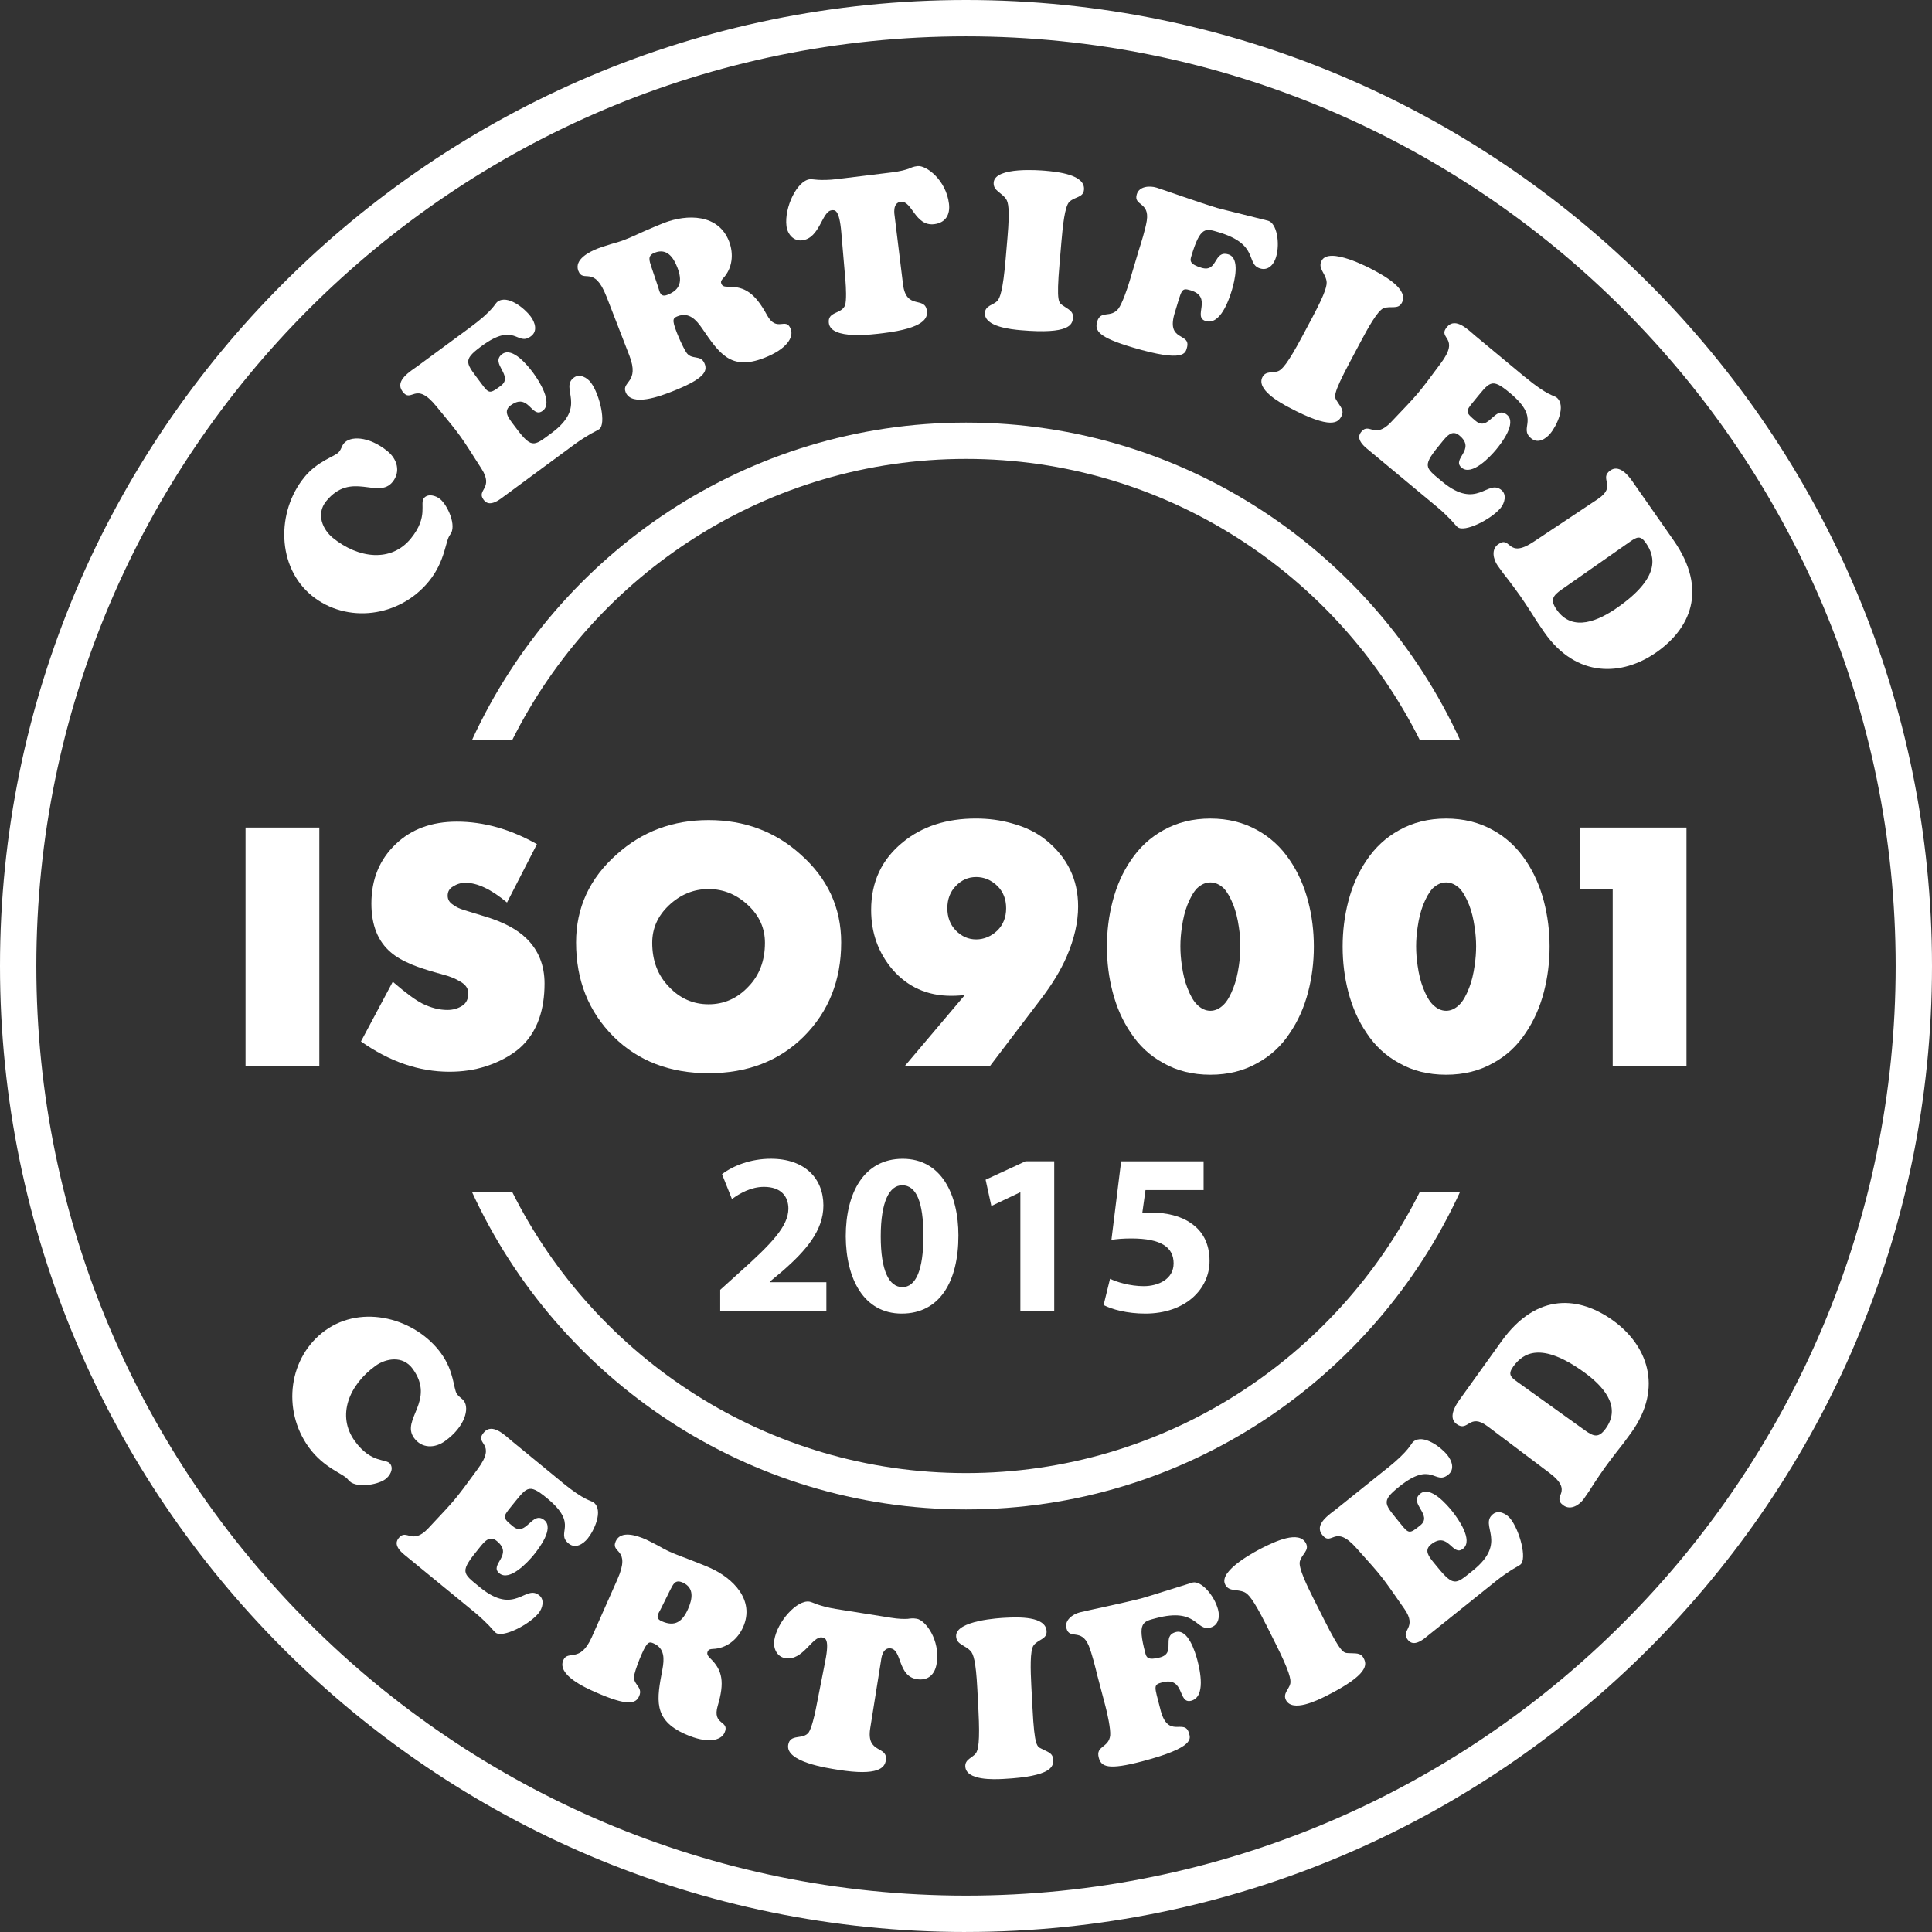<?xml version="1.0" encoding="UTF-8"?>
<svg xmlns="http://www.w3.org/2000/svg" width="63" height="63" viewBox="0 0 63 63" fill="none">
  <rect x="0" y="0" width="63" height="63" fill="#333333" stroke="none"/>
  <path d="M31.5 63C14.131 63 0 48.869 0 31.5C0 14.13 14.131 0 31.5 0C48.869 0 63 14.131 63 31.5C63 48.868 48.869 62.999 31.5 62.999V63ZM31.5 1.185C14.784 1.185 1.185 14.784 1.185 31.5C1.185 48.215 14.784 61.814 31.5 61.814C48.216 61.814 61.815 48.215 61.815 31.5C61.815 14.784 48.217 1.185 31.5 1.185Z" fill="white"></path>
  <path d="M14.392 44.144C14.809 44.719 14.788 45.298 14.898 45.452C14.991 45.582 15.058 45.587 15.13 45.687C15.308 45.934 15.167 46.519 14.514 46.99C14.179 47.233 13.752 47.236 13.501 46.889C13.063 46.284 14.216 45.684 13.459 44.637C13.132 44.183 12.572 44.302 12.249 44.535C11.378 45.163 10.972 46.163 11.567 46.987C12.107 47.734 12.593 47.553 12.725 47.735C12.848 47.906 12.708 48.133 12.56 48.239C12.302 48.426 11.565 48.547 11.353 48.252C11.208 48.051 10.569 47.886 10.068 47.193C9.177 45.957 9.423 44.239 10.605 43.385C11.811 42.515 13.555 42.983 14.392 44.142V44.144Z" fill="white"></path>
  <path d="M18.323 48.333C19.075 48.949 19.273 48.924 19.364 48.997C19.684 49.259 19.368 49.92 19.165 50.167C19.014 50.353 18.761 50.512 18.542 50.331C18.099 49.968 18.899 49.724 17.833 48.85C17.211 48.339 17.18 48.502 16.651 49.148C16.385 49.474 16.392 49.499 16.735 49.779C17.161 50.128 17.352 49.243 17.751 49.57C18.076 49.836 17.579 50.489 17.4 50.708C17.211 50.938 16.62 51.579 16.283 51.303C15.935 51.018 16.765 50.713 16.199 50.249C15.964 50.056 15.794 50.273 15.647 50.453C14.975 51.273 15.063 51.28 15.653 51.762C16.804 52.706 17.127 51.647 17.587 52.024C17.767 52.171 17.691 52.447 17.562 52.604C17.249 52.986 16.385 53.422 16.16 53.238C16.121 53.206 16.044 53.115 15.94 53.002C15.826 52.889 15.683 52.744 15.492 52.587L13.185 50.696C12.815 50.393 12.948 50.22 13.007 50.147C13.261 49.838 13.439 50.398 13.966 49.835C14.87 48.869 14.793 48.974 15.57 47.913C16.235 47.022 15.445 47.115 15.772 46.717C16.053 46.375 16.478 46.817 16.708 47.006L18.324 48.331L18.323 48.333Z" fill="white"></path>
  <path d="M20.135 51.496C20.591 50.467 19.898 50.668 20.079 50.257C20.242 49.891 20.779 50.075 21.046 50.193C21.184 50.254 21.312 50.327 21.449 50.395C21.576 50.467 21.708 50.542 21.842 50.601C22.054 50.695 22.273 50.776 22.497 50.86C22.713 50.947 22.938 51.03 23.151 51.125C23.901 51.458 24.624 52.175 24.232 53.058C24.055 53.456 23.693 53.756 23.242 53.77C23.168 53.777 23.113 53.776 23.076 53.855C23.033 53.955 23.107 54.02 23.172 54.088C23.56 54.466 23.631 54.863 23.405 55.621C23.211 56.273 23.808 56.093 23.628 56.498C23.517 56.751 23.093 56.881 22.343 56.548C21.281 56.077 21.418 55.407 21.6 54.44C21.663 54.102 21.682 53.754 21.317 53.591C21.171 53.527 21.109 53.523 20.924 53.941C20.839 54.134 20.734 54.405 20.685 54.606C20.603 54.935 20.983 54.992 20.842 55.31C20.736 55.549 20.491 55.655 19.416 55.179C19.096 55.038 18.154 54.62 18.369 54.135C18.522 53.79 18.914 54.25 19.297 53.387L20.136 51.495L20.135 51.496ZM21.545 52.471C21.455 52.637 21.357 52.769 21.577 52.866C22.009 53.058 22.253 52.88 22.436 52.468C22.58 52.143 22.648 51.776 22.263 51.605C22.017 51.496 21.957 51.652 21.852 51.851L21.545 52.471Z" fill="white"></path>
  <path d="M29.026 52.749C29.334 52.798 29.482 52.793 29.593 52.789C29.698 52.776 29.759 52.763 29.895 52.785C30.174 52.83 30.668 53.475 30.543 54.248C30.486 54.606 30.262 54.813 29.896 54.755C29.273 54.655 29.415 53.811 29.049 53.753C28.77 53.708 28.736 54.099 28.728 54.157L28.377 56.357C28.241 57.21 28.965 56.907 28.885 57.408C28.85 57.63 28.663 57.925 27.323 57.71C26.957 57.652 25.614 57.453 25.702 56.901C25.763 56.522 26.184 56.743 26.37 56.493C26.466 56.354 26.563 55.929 26.599 55.751L26.909 54.176C27.058 53.428 26.906 53.411 26.806 53.395C26.484 53.343 26.191 54.164 25.61 54.072C25.331 54.027 25.207 53.743 25.248 53.484C25.346 52.876 25.989 52.162 26.397 52.227C26.447 52.235 26.522 52.269 26.654 52.319C26.786 52.362 26.976 52.422 27.262 52.467L29.026 52.748V52.749Z" fill="white"></path>
  <path d="M31.869 55.068C31.821 54.147 31.738 53.94 31.654 53.844C31.476 53.642 31.192 53.635 31.178 53.359C31.151 52.836 32.629 52.76 32.775 52.753C33.209 52.73 34.102 52.699 34.128 53.192C34.142 53.453 33.865 53.451 33.708 53.649C33.579 53.815 33.605 54.468 33.63 54.975L33.668 55.692C33.734 56.983 33.819 56.949 33.969 57.028C34.156 57.128 34.331 57.155 34.343 57.38C34.355 57.598 34.306 57.927 32.718 58.009C32.414 58.025 31.501 58.066 31.477 57.601C31.465 57.369 31.709 57.32 31.818 57.177C31.9 57.071 31.958 56.798 31.906 55.785L31.869 55.066V55.068Z" fill="white"></path>
  <path d="M35.79 54.668C35.721 54.378 35.609 53.926 35.502 53.663C35.258 53.081 34.877 53.482 34.775 53.096C34.705 52.83 34.984 52.636 35.209 52.577C35.391 52.529 36.673 52.265 37.255 52.111C37.396 52.074 38.788 51.632 38.886 51.605C39.16 51.533 39.594 52.011 39.72 52.489C39.782 52.727 39.735 53.002 39.469 53.073C38.984 53.201 39.047 52.411 37.699 52.766C37.27 52.879 37.078 52.893 37.348 53.91C37.382 54.036 37.42 54.154 37.827 54.046C38.368 53.903 37.853 53.349 38.344 53.219C38.744 53.113 38.974 53.871 39.047 54.145C39.133 54.475 39.322 55.333 38.845 55.459C38.395 55.578 38.65 54.663 37.899 54.86C37.59 54.941 37.647 54.986 37.831 55.711C38.077 56.757 38.634 55.995 38.775 56.528C38.817 56.689 38.962 56.982 37.256 57.432C36.133 57.728 35.908 57.615 35.829 57.314C35.725 56.92 36.152 57.003 36.202 56.592C36.22 56.377 36.11 55.874 36.048 55.641L35.791 54.666L35.79 54.668Z" fill="white"></path>
  <path d="M41.273 52.955C40.859 52.131 40.699 51.976 40.582 51.92C40.338 51.808 40.075 51.915 39.951 51.668C39.717 51.201 41.04 50.536 41.171 50.47C41.56 50.275 42.365 49.887 42.587 50.328C42.703 50.562 42.451 50.673 42.386 50.917C42.334 51.122 42.621 51.709 42.849 52.163L43.172 52.804C43.752 53.959 43.817 53.895 43.985 53.907C44.196 53.923 44.368 53.878 44.47 54.078C44.568 54.272 44.656 54.595 43.234 55.308C42.962 55.445 42.141 55.849 41.932 55.434C41.828 55.226 42.032 55.082 42.074 54.907C42.106 54.777 42.051 54.505 41.595 53.596L41.273 52.953V52.955Z" fill="white"></path>
  <path d="M45.224 47.889C45.982 47.281 45.999 47.08 46.09 47.008C46.413 46.749 46.994 47.195 47.193 47.444C47.343 47.63 47.447 47.91 47.226 48.087C46.779 48.446 46.705 47.612 45.629 48.475C45 48.978 45.154 49.042 45.676 49.693C45.939 50.022 45.965 50.02 46.311 49.742C46.742 49.397 45.914 49.027 46.316 48.705C46.645 48.442 47.181 49.063 47.358 49.284C47.544 49.516 48.049 50.228 47.71 50.5C47.359 50.782 47.233 49.905 46.661 50.364C46.423 50.555 46.602 50.766 46.747 50.948C47.41 51.774 47.435 51.689 48.029 51.212C49.189 50.281 48.221 49.746 48.685 49.373C48.867 49.227 49.12 49.359 49.248 49.517C49.556 49.902 49.804 50.838 49.578 51.02C49.539 51.052 49.434 51.107 49.301 51.185C49.168 51.274 48.996 51.385 48.803 51.538L46.476 53.405C46.103 53.705 45.961 53.539 45.902 53.465C45.651 53.154 46.237 53.094 45.794 52.462C45.036 51.377 45.123 51.474 44.244 50.495C43.509 49.66 43.438 50.452 43.116 50.05C42.839 49.705 43.36 49.38 43.592 49.195L45.223 47.887L45.224 47.889Z" fill="white"></path>
  <path d="M48.503 46.507C47.904 46.06 47.882 46.713 47.499 46.438C47.227 46.244 47.431 45.872 47.579 45.665L48.958 43.743C50.134 42.103 51.533 42.294 52.594 43.056C53.691 43.842 54.263 45.225 53.193 46.717C53.01 46.971 52.852 47.179 52.71 47.354C52.573 47.532 52.453 47.687 52.335 47.852C52.216 48.017 52.099 48.193 51.987 48.362C51.88 48.536 51.767 48.705 51.645 48.877C51.501 49.077 51.219 49.258 50.983 49.09C50.559 48.785 51.365 48.658 50.517 48.023L48.504 46.507H48.503ZM51.677 46.639C51.978 46.854 52.135 46.897 52.364 46.578C52.898 45.835 52.23 45.16 51.64 44.736C50.26 43.747 49.669 44.11 49.344 44.563C49.167 44.811 49.254 44.901 49.479 45.062L51.678 46.639H51.677Z" fill="white"></path>
  <path d="M9.916 15.571C10.364 15.02 10.928 14.888 11.048 14.742C11.149 14.618 11.136 14.552 11.215 14.457C11.407 14.22 12.009 14.204 12.635 14.712C12.956 14.973 13.071 15.384 12.801 15.716C12.329 16.296 11.451 15.34 10.637 16.343C10.285 16.777 10.543 17.287 10.853 17.538C11.687 18.216 12.759 18.347 13.399 17.558C13.981 16.843 13.679 16.421 13.822 16.245C13.954 16.082 14.21 16.159 14.351 16.273C14.598 16.475 14.906 17.154 14.677 17.436C14.521 17.628 14.528 18.288 13.988 18.953C13.027 20.136 11.304 20.345 10.171 19.426C9.016 18.487 9.015 16.681 9.917 15.572L9.916 15.571Z" fill="white"></path>
  <path d="M15.32 10.684C16.104 10.107 16.128 9.909 16.221 9.84C16.554 9.594 17.116 10.064 17.306 10.322C17.448 10.515 17.541 10.799 17.312 10.966C16.85 11.307 16.811 10.47 15.7 11.288C15.051 11.766 15.201 11.836 15.696 12.507C15.946 12.847 15.972 12.846 16.328 12.583C16.773 12.255 15.962 11.852 16.376 11.546C16.716 11.297 17.225 11.94 17.393 12.168C17.569 12.408 18.046 13.139 17.694 13.398C17.332 13.664 17.243 12.784 16.652 13.219C16.406 13.4 16.576 13.618 16.713 13.805C17.342 14.659 17.371 14.574 17.984 14.122C19.182 13.24 18.236 12.664 18.716 12.312C18.902 12.174 19.151 12.316 19.271 12.48C19.564 12.877 19.774 13.823 19.54 13.995C19.498 14.025 19.392 14.077 19.256 14.15C19.119 14.233 18.943 14.337 18.744 14.483L16.342 16.253C15.956 16.537 15.822 16.365 15.765 16.289C15.529 15.968 16.115 15.932 15.7 15.283C14.986 14.167 15.07 14.268 14.232 13.253C13.532 12.389 13.428 13.178 13.123 12.763C12.86 12.407 13.394 12.103 13.634 11.926L15.317 10.687L15.32 10.684Z" fill="white"></path>
  <path d="M19.775 9.668C19.369 8.62 19.022 9.252 18.859 8.832C18.715 8.459 19.225 8.207 19.495 8.102C19.637 8.047 19.778 8.009 19.922 7.96C20.064 7.921 20.211 7.879 20.347 7.827C20.563 7.744 20.775 7.646 20.993 7.546C21.207 7.455 21.425 7.356 21.642 7.272C22.407 6.975 23.425 6.971 23.774 7.871C23.931 8.277 23.888 8.746 23.579 9.076C23.531 9.133 23.492 9.172 23.523 9.253C23.562 9.354 23.661 9.347 23.755 9.35C24.297 9.343 24.628 9.573 25.007 10.268C25.332 10.866 25.625 10.316 25.785 10.729C25.885 10.987 25.678 11.378 24.913 11.674C23.829 12.094 23.453 11.523 22.897 10.711C22.702 10.428 22.469 10.168 22.097 10.312C21.948 10.37 21.901 10.412 22.067 10.838C22.143 11.034 22.262 11.299 22.369 11.476C22.544 11.767 22.853 11.538 22.979 11.864C23.073 12.107 22.975 12.356 21.878 12.781C21.552 12.906 20.592 13.279 20.4 12.785C20.264 12.433 20.865 12.481 20.525 11.6L19.777 9.669L19.775 9.668ZM21.461 9.358C21.515 9.539 21.54 9.701 21.764 9.614C22.204 9.444 22.251 9.145 22.089 8.725C21.961 8.393 21.748 8.086 21.355 8.238C21.105 8.334 21.172 8.488 21.24 8.703L21.461 9.358Z" fill="white"></path>
  <path d="M29.073 5.622C29.382 5.583 29.523 5.538 29.628 5.503C29.726 5.461 29.781 5.433 29.918 5.416C30.199 5.382 30.851 5.866 30.945 6.644C30.989 7.004 30.831 7.265 30.464 7.31C29.837 7.386 29.741 6.535 29.373 6.58C29.092 6.615 29.168 7 29.175 7.058L29.446 9.27C29.551 10.128 30.164 9.636 30.225 10.14C30.253 10.364 30.154 10.697 28.807 10.863C28.441 10.908 27.094 11.087 27.027 10.532C26.98 10.15 27.446 10.246 27.556 9.955C27.609 9.795 27.586 9.359 27.571 9.177L27.434 7.578C27.37 6.818 27.22 6.844 27.119 6.856C26.795 6.895 26.741 7.765 26.156 7.837C25.875 7.871 25.678 7.632 25.646 7.372C25.571 6.76 25.992 5.896 26.403 5.846C26.453 5.84 26.536 5.852 26.676 5.864C26.815 5.87 27.013 5.875 27.302 5.839L29.075 5.622H29.073Z" fill="white"></path>
  <path d="M32.853 7.735C32.932 6.817 32.878 6.6 32.808 6.493C32.659 6.27 32.379 6.223 32.403 5.948C32.447 5.428 33.922 5.555 34.068 5.566C34.501 5.604 35.39 5.695 35.347 6.187C35.325 6.447 35.052 6.408 34.869 6.582C34.719 6.73 34.655 7.38 34.611 7.886L34.55 8.603C34.439 9.89 34.529 9.868 34.666 9.967C34.837 10.091 35.008 10.142 34.988 10.367C34.969 10.585 34.877 10.904 33.292 10.768C32.989 10.742 32.078 10.656 32.117 10.193C32.137 9.962 32.387 9.947 32.514 9.82C32.609 9.727 32.705 9.465 32.792 8.452L32.853 7.736V7.735Z" fill="white"></path>
  <path d="M37.12 8.206C37.211 7.923 37.35 7.48 37.395 7.197C37.49 6.574 36.954 6.719 37.069 6.336C37.147 6.071 37.486 6.051 37.709 6.117C37.891 6.171 39.123 6.612 39.7 6.783C39.839 6.824 41.259 7.17 41.356 7.199C41.628 7.279 41.75 7.913 41.61 8.386C41.54 8.623 41.356 8.834 41.092 8.754C40.612 8.612 41.075 7.97 39.739 7.573C39.315 7.448 39.144 7.359 38.844 8.367C38.807 8.492 38.779 8.613 39.182 8.733C39.718 8.892 39.567 8.15 40.054 8.295C40.451 8.413 40.253 9.18 40.173 9.451C40.076 9.779 39.791 10.61 39.318 10.469C38.873 10.338 39.565 9.688 38.821 9.466C38.514 9.376 38.54 9.444 38.32 10.158C37.987 11.18 38.859 10.818 38.702 11.347C38.654 11.507 38.627 11.832 36.935 11.33C35.822 11 35.689 10.786 35.777 10.487C35.893 10.098 36.215 10.389 36.471 10.064C36.598 9.89 36.765 9.402 36.833 9.172L37.121 8.205L37.12 8.206Z" fill="white"></path>
  <path d="M42.81 10.319C43.243 9.506 43.278 9.286 43.256 9.158C43.207 8.894 42.967 8.742 43.098 8.499C43.344 8.037 44.65 8.733 44.779 8.802C45.162 9.007 45.944 9.439 45.712 9.875C45.589 10.105 45.352 9.963 45.116 10.051C44.92 10.128 44.606 10.7 44.367 11.149L44.03 11.783C43.423 12.924 43.513 12.939 43.6 13.084C43.709 13.266 43.846 13.38 43.74 13.578C43.639 13.77 43.427 14.028 42.023 13.281C41.754 13.138 40.95 12.702 41.169 12.292C41.278 12.086 41.513 12.171 41.68 12.103C41.804 12.055 41.995 11.852 42.472 10.955L42.81 10.321V10.319Z" fill="white"></path>
  <path d="M49.726 12.293C50.474 12.915 50.673 12.891 50.762 12.965C51.08 13.229 50.76 13.889 50.555 14.134C50.402 14.319 50.149 14.476 49.93 14.295C49.489 13.928 50.292 13.69 49.231 12.809C48.612 12.294 48.58 12.456 48.047 13.098C47.778 13.421 47.785 13.447 48.125 13.73C48.55 14.082 48.746 13.199 49.142 13.527C49.466 13.797 48.964 14.446 48.784 14.664C48.594 14.892 47.998 15.531 47.663 15.252C47.317 14.964 48.15 14.665 47.587 14.198C47.352 14.003 47.182 14.219 47.033 14.398C46.355 15.214 46.444 15.22 47.03 15.707C48.174 16.658 48.504 15.602 48.962 15.982C49.141 16.131 49.063 16.406 48.934 16.563C48.619 16.942 47.751 17.373 47.527 17.187C47.488 17.154 47.413 17.063 47.31 16.95C47.196 16.836 47.054 16.69 46.864 16.533L44.57 14.626C44.202 14.32 44.335 14.148 44.395 14.075C44.65 13.767 44.825 14.329 45.356 13.77C46.267 12.81 46.19 12.915 46.974 11.858C47.644 10.972 46.854 11.061 47.183 10.663C47.466 10.323 47.888 10.768 48.117 10.959L49.725 12.295L49.726 12.293Z" fill="white"></path>
  <path d="M52.113 16.265C52.734 15.848 52.125 15.61 52.512 15.34C52.785 15.148 53.068 15.464 53.214 15.673L54.57 17.613C55.727 19.266 55.082 20.523 54.011 21.272C52.905 22.045 51.41 22.126 50.358 20.62C50.179 20.364 50.035 20.146 49.918 19.953C49.795 19.764 49.689 19.6 49.572 19.433C49.455 19.267 49.329 19.099 49.207 18.936C49.079 18.778 48.957 18.615 48.836 18.443C48.695 18.24 48.617 17.914 48.855 17.747C49.283 17.447 49.136 18.251 50.017 17.661L52.115 16.265H52.113ZM50.934 19.215C50.63 19.427 50.538 19.562 50.763 19.884C51.287 20.634 52.146 20.228 52.742 19.811C54.134 18.838 53.988 18.161 53.668 17.703C53.494 17.452 53.379 17.505 53.153 17.663L50.935 19.215H50.934Z" fill="white"></path>
  <path d="M16.703 24.133C19.417 18.704 25.029 14.964 31.501 14.964C37.973 14.964 43.584 18.704 46.299 24.133H47.611C44.809 18.03 38.645 13.78 31.501 13.78C24.358 13.78 18.193 18.03 15.391 24.133H16.703Z" fill="white"></path>
  <path d="M46.298 38.867C43.584 44.296 37.972 48.035 31.5 48.035C25.028 48.035 19.417 44.296 16.702 38.867H15.39C18.192 44.97 24.357 49.22 31.5 49.22C38.644 49.22 44.808 44.97 47.61 38.867H46.298Z" fill="white"></path>
  <path d="M23.485 42.751V42.06L24.108 41.497C25.183 40.535 25.701 39.986 25.709 39.416C25.709 39.018 25.475 38.702 24.912 38.702C24.491 38.702 24.123 38.912 23.868 39.1L23.544 38.289C23.905 38.011 24.483 37.785 25.137 37.785C26.248 37.785 26.85 38.431 26.85 39.31C26.85 40.136 26.263 40.79 25.549 41.421L25.099 41.797V41.812H26.947V42.751H23.484H23.485Z" fill="white"></path>
  <path d="M31.253 40.288C31.253 41.79 30.644 42.834 29.404 42.834C28.165 42.834 27.587 41.699 27.579 40.317C27.579 38.897 28.173 37.786 29.435 37.786C30.697 37.786 31.253 38.95 31.253 40.288ZM28.72 40.317C28.72 41.437 28.991 41.971 29.427 41.971C29.863 41.971 30.111 41.415 30.111 40.303C30.111 39.19 29.877 38.65 29.419 38.65C29.006 38.65 28.72 39.176 28.72 40.318V40.317Z" fill="white"></path>
  <path d="M33.273 38.883H33.258L32.327 39.326L32.139 38.469L33.439 37.868H34.377V42.751H33.273V38.883Z" fill="white"></path>
  <path d="M39.246 38.807H37.353L37.248 39.558C37.353 39.543 37.443 39.543 37.564 39.543C38.029 39.543 38.511 39.648 38.848 39.896C39.216 40.145 39.442 40.55 39.442 41.121C39.442 42.03 38.66 42.834 37.346 42.834C36.753 42.834 36.257 42.698 35.987 42.556L36.197 41.699C36.407 41.804 36.85 41.94 37.294 41.94C37.767 41.94 38.27 41.715 38.27 41.197C38.27 40.678 37.873 40.385 36.896 40.385C36.625 40.385 36.438 40.4 36.242 40.431L36.559 37.869H39.248V38.808L39.246 38.807Z" fill="white"></path>
  <path d="M10.413 34.751H8.007V26.986H10.413V34.751Z" fill="white"></path>
  <path d="M16.534 29.431C16.019 29.001 15.566 28.786 15.175 28.786C15.031 28.786 14.895 28.828 14.764 28.913C14.654 28.979 14.598 29.076 14.598 29.207C14.598 29.337 14.659 29.431 14.783 29.51C14.855 29.562 14.933 29.604 15.019 29.637C15.091 29.664 15.182 29.692 15.292 29.725L15.772 29.872C16.391 30.054 16.853 30.296 17.16 30.596C17.558 30.981 17.757 31.473 17.757 32.073C17.757 32.497 17.699 32.878 17.581 33.217C17.444 33.609 17.226 33.934 16.926 34.195C16.625 34.443 16.264 34.635 15.84 34.772C15.475 34.89 15.08 34.948 14.656 34.948C13.665 34.948 12.704 34.618 11.771 33.96L12.808 32.014C13.232 32.379 13.554 32.617 13.776 32.727C14.056 32.864 14.327 32.933 14.587 32.933C14.776 32.933 14.942 32.885 15.086 32.787C15.21 32.702 15.271 32.568 15.271 32.386C15.271 32.223 15.17 32.089 14.968 31.985C14.87 31.927 14.753 31.875 14.616 31.829L14.312 31.741C14.3 31.735 14.286 31.732 14.273 31.732C13.908 31.628 13.631 31.537 13.442 31.458C13.142 31.334 12.911 31.2 12.747 31.057C12.323 30.699 12.111 30.168 12.111 29.463C12.111 28.674 12.375 28.03 12.903 27.527C13.412 27.038 14.077 26.793 14.898 26.793C15.772 26.793 16.642 27.038 17.509 27.527L16.531 29.434L16.534 29.431Z" fill="white"></path>
  <path d="M26.1 27.857C26.986 28.639 27.43 29.598 27.43 30.732C27.43 31.964 27.023 32.987 26.207 33.803C25.405 34.598 24.371 34.996 23.107 34.996C21.843 34.996 20.809 34.598 20.007 33.803C19.192 32.987 18.785 31.964 18.785 30.732C18.785 29.597 19.228 28.639 20.114 27.857C20.943 27.113 21.94 26.742 23.107 26.742C24.275 26.742 25.272 27.113 26.1 27.857ZM21.806 29.529C21.448 29.869 21.268 30.273 21.268 30.742C21.268 31.329 21.451 31.808 21.816 32.18C22.174 32.559 22.605 32.748 23.106 32.748C23.608 32.748 24.038 32.559 24.397 32.18C24.762 31.809 24.944 31.33 24.944 30.742C24.944 30.273 24.765 29.869 24.406 29.529C24.028 29.171 23.595 28.991 23.105 28.991C22.615 28.991 22.183 29.171 21.805 29.529H21.806Z" fill="white"></path>
  <path d="M29.513 34.751L31.771 32.081L31.996 32.305C31.735 32.416 31.41 32.472 31.018 32.472C30.236 32.472 29.598 32.184 29.101 31.611C28.638 31.064 28.407 30.418 28.407 29.674C28.407 28.755 28.755 28.015 29.453 27.454C30.079 26.945 30.868 26.691 31.82 26.691C32.238 26.691 32.628 26.743 32.994 26.848C33.431 26.966 33.799 27.145 34.099 27.386C34.803 27.953 35.156 28.677 35.156 29.557C35.156 30.072 35.032 30.616 34.784 31.19C34.589 31.64 34.305 32.106 33.934 32.589L32.291 34.75H29.514L29.513 34.751ZM31.166 28.893C30.983 29.082 30.892 29.323 30.892 29.616C30.892 29.909 30.983 30.151 31.166 30.34C31.355 30.535 31.576 30.633 31.831 30.633C32.085 30.633 32.323 30.535 32.526 30.34C32.714 30.152 32.809 29.91 32.809 29.616C32.809 29.322 32.714 29.082 32.526 28.893C32.323 28.697 32.092 28.599 31.831 28.599C31.57 28.599 31.355 28.697 31.166 28.893Z" fill="white"></path>
  <path d="M41.004 27.074C41.428 27.309 41.781 27.635 42.06 28.052C42.328 28.443 42.526 28.89 42.657 29.391C42.782 29.867 42.843 30.36 42.843 30.869C42.843 31.378 42.781 31.87 42.657 32.346C42.527 32.847 42.328 33.294 42.06 33.685C41.787 34.103 41.435 34.428 41.004 34.663C40.561 34.917 40.049 35.045 39.469 35.045C38.889 35.045 38.376 34.917 37.933 34.663C37.502 34.428 37.15 34.102 36.877 33.685C36.609 33.294 36.411 32.847 36.281 32.346C36.157 31.87 36.095 31.378 36.095 30.869C36.095 30.36 36.157 29.867 36.281 29.391C36.411 28.89 36.609 28.442 36.877 28.052C37.157 27.634 37.509 27.308 37.933 27.074C38.383 26.82 38.895 26.692 39.469 26.692C40.042 26.692 40.554 26.82 41.004 27.074ZM39.029 28.971C38.918 29.089 38.813 29.271 38.716 29.518C38.637 29.721 38.579 29.959 38.54 30.232C38.507 30.448 38.491 30.656 38.491 30.858C38.491 31.059 38.507 31.271 38.54 31.493C38.579 31.767 38.637 32.005 38.716 32.207C38.813 32.461 38.918 32.644 39.029 32.754C39.165 32.891 39.312 32.96 39.469 32.96C39.626 32.96 39.772 32.892 39.909 32.754C40.019 32.644 40.124 32.46 40.221 32.207C40.3 32.005 40.358 31.767 40.398 31.493C40.431 31.271 40.446 31.059 40.446 30.858C40.446 30.656 40.431 30.448 40.398 30.232C40.358 29.959 40.3 29.72 40.221 29.518C40.124 29.27 40.019 29.088 39.909 28.971C39.772 28.841 39.626 28.775 39.469 28.775C39.312 28.775 39.165 28.841 39.029 28.971Z" fill="white"></path>
  <path d="M48.691 27.074C49.115 27.309 49.467 27.635 49.747 28.052C50.014 28.443 50.212 28.89 50.344 29.391C50.468 29.867 50.53 30.36 50.53 30.869C50.53 31.378 50.467 31.87 50.344 32.346C50.214 32.847 50.014 33.294 49.747 33.685C49.473 34.103 49.121 34.428 48.691 34.663C48.247 34.917 47.735 35.045 47.155 35.045C46.575 35.045 46.063 34.917 45.62 34.663C45.189 34.428 44.837 34.102 44.563 33.685C44.296 33.294 44.098 32.847 43.967 32.346C43.843 31.87 43.782 31.378 43.782 30.869C43.782 30.36 43.843 29.867 43.967 29.391C44.098 28.89 44.296 28.442 44.563 28.052C44.843 27.634 45.195 27.308 45.62 27.074C46.069 26.82 46.581 26.692 47.155 26.692C47.729 26.692 48.241 26.82 48.691 27.074ZM46.716 28.971C46.606 29.089 46.501 29.271 46.403 29.518C46.325 29.721 46.266 29.959 46.227 30.232C46.194 30.448 46.178 30.656 46.178 30.858C46.178 31.059 46.194 31.271 46.227 31.493C46.266 31.767 46.325 32.005 46.403 32.207C46.501 32.461 46.606 32.644 46.716 32.754C46.853 32.891 46.999 32.96 47.156 32.96C47.313 32.96 47.459 32.892 47.596 32.754C47.706 32.644 47.812 32.46 47.909 32.207C47.988 32.005 48.046 31.767 48.085 31.493C48.118 31.271 48.134 31.059 48.134 30.858C48.134 30.656 48.118 30.448 48.085 30.232C48.046 29.959 47.988 29.72 47.909 29.518C47.812 29.27 47.706 29.088 47.596 28.971C47.459 28.841 47.313 28.775 47.156 28.775C46.999 28.775 46.853 28.841 46.716 28.971Z" fill="white"></path>
  <path d="M51.532 29.001V26.986H54.994V34.751H52.588V29H51.532V29.001Z" fill="white"></path>
</svg>
